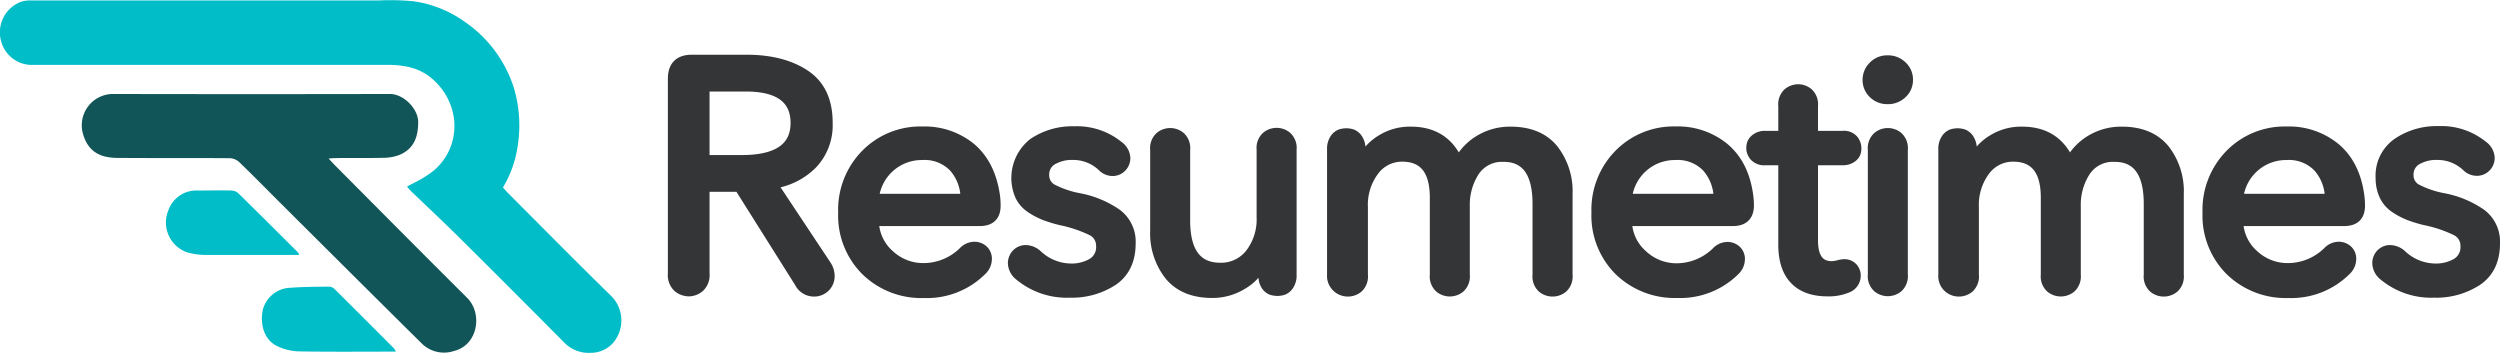 <svg id="Layer_1" data-name="Layer 1" xmlns="http://www.w3.org/2000/svg" viewBox="0 0 518.18 73.14"><defs><style>.cls-1{fill:#343536;stroke:#343536;stroke-miterlimit:10;stroke-width:2px;}.cls-2{fill:#00bdc8;}.cls-3{fill:#115559;}</style></defs><path class="cls-1" d="M303.08,328,290.6,308.18h-7.12V326.1a3.48,3.48,0,0,1-1.07,2.92,3.56,3.56,0,0,1-2.21.84,3.66,3.66,0,0,1-2.29-.84,3.51,3.51,0,0,1-1.07-2.92V285.77q0-4,4-4h11.27q7.51,0,12.22,3.15T309,295a11.7,11.7,0,0,1-3.12,8.39,14.38,14.38,0,0,1-8.35,4.16l11.14,16.78a4.19,4.19,0,0,1,.74,2.28,3.22,3.22,0,0,1-.94,2.35,3.3,3.3,0,0,1-2.42.94A3.39,3.39,0,0,1,303.08,328Zm-19.6-40.6v15.17h7.65q11.14,0,11.14-7.65t-10.67-7.52Z" transform="translate(-137.41 -269.43)"/><path class="cls-1" d="M340.46,315.29H318.58a9.41,9.41,0,0,0,3.16,6.88,10.2,10.2,0,0,0,7.18,2.79,11.77,11.77,0,0,0,8.18-3.42,3.22,3.22,0,0,1,2.22-1,2.71,2.71,0,0,1,1.91.7,2.49,2.49,0,0,1,.77,1.92,3.31,3.31,0,0,1-1,2.28,16.13,16.13,0,0,1-12.08,4.76,16.49,16.49,0,0,1-12.05-4.63,16.15,16.15,0,0,1-4.73-12.08,16.42,16.42,0,0,1,4.7-12.11,15.87,15.87,0,0,1,11.74-4.73,15.17,15.17,0,0,1,10.17,3.45q4,3.46,4.93,9.9a14.77,14.77,0,0,1,.13,2.08C343.81,314.22,342.7,315.29,340.46,315.29Zm-21.88-4.69h18.93a9.82,9.82,0,0,0-2.42-6.48,8.33,8.33,0,0,0-6.51-2.52,9.92,9.92,0,0,0-10,9Z" transform="translate(-137.41 -269.43)"/><path class="cls-1" d="M365.89,304a8.71,8.71,0,0,0-6.1-2.42,8,8,0,0,0-4.16,1,3.41,3.41,0,0,0-1.75,3.12,3.18,3.18,0,0,0,1.68,2.89,20.1,20.1,0,0,0,5.57,1.88,20.4,20.4,0,0,1,7.85,3.29,7.23,7.23,0,0,1,2.82,6.11c0,3.48-1.22,6.07-3.66,7.75a15.6,15.6,0,0,1-9,2.51,15.36,15.36,0,0,1-10.47-3.55,3.46,3.46,0,0,1-1.35-2.55,2.79,2.79,0,0,1,.78-2,2.63,2.63,0,0,1,2-.8,3.68,3.68,0,0,1,2.34,1,10.26,10.26,0,0,0,6.85,2.82,8.48,8.48,0,0,0,4.5-1.11,3.82,3.82,0,0,0,1.81-3.52,3.42,3.42,0,0,0-1.91-3.15,27.22,27.22,0,0,0-6.41-2.15,28.84,28.84,0,0,1-3.29-1,15,15,0,0,1-2.85-1.48,6.48,6.48,0,0,1-2.32-2.58,9.27,9.27,0,0,1,2.72-11,14.46,14.46,0,0,1,8.49-2.45,13.66,13.66,0,0,1,9.19,3,3.34,3.34,0,0,1,1.48,2.55,2.7,2.7,0,0,1-.77,1.94,2.63,2.63,0,0,1-2,.81A3,3,0,0,1,365.89,304Z" transform="translate(-137.41 -269.43)"/><path class="cls-1" d="M399.25,326.5v-2.41H399a10.08,10.08,0,0,1-4.09,4.36,11.85,11.85,0,0,1-6.24,1.74q-5.83,0-8.86-3.62a14.12,14.12,0,0,1-3-9.33V300.46a3.22,3.22,0,0,1,1-2.71,3.34,3.34,0,0,1,4.29,0,3.22,3.22,0,0,1,1,2.71v14.7q0,9.73,7.25,9.73a7.61,7.61,0,0,0,6.14-2.88,11.61,11.61,0,0,0,2.38-7.59v-14a3.22,3.22,0,0,1,1-2.71,3.34,3.34,0,0,1,4.29,0,3.22,3.22,0,0,1,1,2.71v26a3.65,3.65,0,0,1-.57,2.15,2.52,2.52,0,0,1-1.18,1,3.87,3.87,0,0,1-1.2.2,4.13,4.13,0,0,1-1.28-.2,2.55,2.55,0,0,1-1.17-1A3.65,3.65,0,0,1,399.25,326.5Z" transform="translate(-137.41 -269.43)"/><path class="cls-1" d="M413.47,326.37v-26a3.65,3.65,0,0,1,.57-2.15,2.52,2.52,0,0,1,1.18-1,4.07,4.07,0,0,1,1.27-.2,3.93,3.93,0,0,1,1.21.2,2.55,2.55,0,0,1,1.17,1,3.65,3.65,0,0,1,.57,2.15v2.41h.21a10.52,10.52,0,0,1,4-4.39,11.25,11.25,0,0,1,6.18-1.71q7.11,0,9.86,6.37a11.68,11.68,0,0,1,4.47-4.69,12.24,12.24,0,0,1,6.34-1.68q5.83,0,8.86,3.62a14.12,14.12,0,0,1,3,9.33v16.78a3.24,3.24,0,0,1-1,2.72,3.39,3.39,0,0,1-4.3,0,3.24,3.24,0,0,1-1-2.72v-14.7q0-9.74-7-9.73a6.78,6.78,0,0,0-6,3,12.66,12.66,0,0,0-2,7.18v14.23a3.24,3.24,0,0,1-1,2.72,3.37,3.37,0,0,1-4.29,0,3.24,3.24,0,0,1-1-2.72v-16q0-8.44-6.71-8.45a7.12,7.12,0,0,0-5.8,2.89,11.7,11.7,0,0,0-2.32,7.58v14a3.24,3.24,0,0,1-1,2.72,3.37,3.37,0,0,1-4.29,0A3.24,3.24,0,0,1,413.47,326.37Z" transform="translate(-137.41 -269.43)"/><path class="cls-1" d="M496.55,315.29H474.67a9.41,9.41,0,0,0,3.16,6.88A10.2,10.2,0,0,0,485,325a11.78,11.78,0,0,0,8.19-3.42,3.18,3.18,0,0,1,2.21-1,2.71,2.71,0,0,1,1.91.7,2.45,2.45,0,0,1,.77,1.92,3.31,3.31,0,0,1-1,2.28A16.11,16.11,0,0,1,485,330.19,16.51,16.51,0,0,1,473,325.56a16.15,16.15,0,0,1-4.73-12.08,16.46,16.46,0,0,1,4.7-12.11,15.89,15.89,0,0,1,11.74-4.73,15.17,15.17,0,0,1,10.17,3.45q4.07,3.46,4.93,9.9a14.69,14.69,0,0,1,.14,2.08Q499.91,315.3,496.55,315.29Zm-21.88-4.69H493.6a9.82,9.82,0,0,0-2.42-6.48,8.33,8.33,0,0,0-6.51-2.52,9.92,9.92,0,0,0-10,9Z" transform="translate(-137.41 -269.43)"/><path class="cls-1" d="M520.31,329.12a9.92,9.92,0,0,1-4.1.74q-4.56,0-6.91-2.52T507,319.93V302.68h-3.69a2.76,2.76,0,0,1-2.28-.84,2.71,2.71,0,0,1-.67-1.71,3.17,3.17,0,0,1,.2-1.08,2.44,2.44,0,0,1,.91-1,3.13,3.13,0,0,1,1.84-.5H507v-6.17a3.23,3.23,0,0,1,1-2.72,3.44,3.44,0,0,1,2.15-.77,3.36,3.36,0,0,1,2.08.77,3.23,3.23,0,0,1,1,2.72v6.17h6.11a2.66,2.66,0,0,1,2.25.84,2.92,2.92,0,0,1,.64,1.78,3.33,3.33,0,0,1-.17,1,2.17,2.17,0,0,1-.87,1,3.09,3.09,0,0,1-1.85.51h-6.11v16.57q0,5.31,3.83,5.31a5.73,5.73,0,0,0,1.41-.21,4.86,4.86,0,0,1,1.14-.2,2.39,2.39,0,0,1,1.81.71,2.46,2.46,0,0,1,.67,1.78A2.71,2.71,0,0,1,520.31,329.12Z" transform="translate(-137.41 -269.43)"/><path class="cls-1" d="M532.92,286a3.79,3.79,0,0,1-1.24,2.85,4.19,4.19,0,0,1-3,1.17,4.1,4.1,0,0,1-3-1.17,3.87,3.87,0,0,1-1.21-2.85,4,4,0,0,1,1.21-2.89,4,4,0,0,1,3-1.21,4.16,4.16,0,0,1,3,1.18A3.83,3.83,0,0,1,532.92,286Zm-1.07,14.42v25.91a3.24,3.24,0,0,1-1,2.72,3.37,3.37,0,0,1-4.29,0,3.24,3.24,0,0,1-1-2.72V300.46a3.22,3.22,0,0,1,1-2.71,3.34,3.34,0,0,1,4.29,0A3.22,3.22,0,0,1,531.85,300.46Z" transform="translate(-137.41 -269.43)"/><path class="cls-1" d="M540.17,326.37v-26a3.65,3.65,0,0,1,.57-2.15,2.52,2.52,0,0,1,1.18-1,4.07,4.07,0,0,1,1.27-.2,3.93,3.93,0,0,1,1.21.2,2.55,2.55,0,0,1,1.17,1,3.65,3.65,0,0,1,.57,2.15v2.41h.2a10.55,10.55,0,0,1,4-4.39,11.25,11.25,0,0,1,6.18-1.71q7.11,0,9.86,6.37a11.68,11.68,0,0,1,4.47-4.69,12.24,12.24,0,0,1,6.34-1.68q5.83,0,8.86,3.62a14.12,14.12,0,0,1,3,9.33v16.78a3.24,3.24,0,0,1-1,2.72,3.39,3.39,0,0,1-4.3,0,3.24,3.24,0,0,1-1-2.72v-14.7q0-9.74-7.05-9.73a6.78,6.78,0,0,0-6,3,12.66,12.66,0,0,0-2,7.18v14.23a3.24,3.24,0,0,1-1,2.72,3.37,3.37,0,0,1-4.29,0,3.24,3.24,0,0,1-1-2.72v-16q0-8.44-6.71-8.45a7.15,7.15,0,0,0-5.81,2.89,11.76,11.76,0,0,0-2.31,7.58v14a3.24,3.24,0,0,1-1,2.72,3.37,3.37,0,0,1-4.29,0A3.24,3.24,0,0,1,540.17,326.37Z" transform="translate(-137.41 -269.43)"/><path class="cls-1" d="M623.25,315.29H601.37a9.41,9.41,0,0,0,3.16,6.88,10.2,10.2,0,0,0,7.18,2.79,11.8,11.8,0,0,0,8.19-3.42,3.18,3.18,0,0,1,2.21-1,2.71,2.71,0,0,1,1.91.7,2.45,2.45,0,0,1,.77,1.92,3.31,3.31,0,0,1-1,2.28,16.13,16.13,0,0,1-12.08,4.76,16.51,16.51,0,0,1-12.05-4.63,16.15,16.15,0,0,1-4.73-12.08,16.46,16.46,0,0,1,4.7-12.11,15.87,15.87,0,0,1,11.74-4.73,15.17,15.17,0,0,1,10.17,3.45q4.07,3.46,4.93,9.9a14.69,14.69,0,0,1,.14,2.08Q626.61,315.3,623.25,315.29Zm-21.88-4.69H620.3a9.82,9.82,0,0,0-2.42-6.48,8.33,8.33,0,0,0-6.51-2.52,9.92,9.92,0,0,0-10,9Z" transform="translate(-137.41 -269.43)"/><path class="cls-1" d="M648.69,304a8.75,8.75,0,0,0-6.11-2.42,8,8,0,0,0-4.16,1,3.41,3.41,0,0,0-1.75,3.12,3.18,3.18,0,0,0,1.68,2.89,20.22,20.22,0,0,0,5.57,1.88,20.33,20.33,0,0,1,7.85,3.29,7.23,7.23,0,0,1,2.82,6.11c0,3.48-1.22,6.07-3.66,7.75a15.58,15.58,0,0,1-9,2.51,15.39,15.39,0,0,1-10.47-3.55,3.45,3.45,0,0,1-1.34-2.55,2.78,2.78,0,0,1,.77-2,2.63,2.63,0,0,1,2-.8,3.73,3.73,0,0,1,2.35,1,10.24,10.24,0,0,0,6.84,2.82,8.48,8.48,0,0,0,4.5-1.11,3.8,3.8,0,0,0,1.81-3.52,3.42,3.42,0,0,0-1.91-3.15,27.06,27.06,0,0,0-6.41-2.15,28.84,28.84,0,0,1-3.29-1,15,15,0,0,1-2.85-1.48,6.48,6.48,0,0,1-2.32-2.58,8.43,8.43,0,0,1-.8-3.76,8.28,8.28,0,0,1,3.52-7.28,14.46,14.46,0,0,1,8.49-2.45,13.66,13.66,0,0,1,9.19,3,3.34,3.34,0,0,1,1.48,2.55,2.7,2.7,0,0,1-.77,1.94,2.63,2.63,0,0,1-2,.81A3,3,0,0,1,648.69,304Z" transform="translate(-137.41 -269.43)"/><path class="cls-2" d="M221.77,308.11c1.5-.83,3-1.5,4.27-2.4a12,12,0,0,0,5.55-10.58c-.13-5.26-4.09-10.78-9.68-11.85a19.1,19.1,0,0,0-3.45-.4q-37.1,0-74.19,0a6.58,6.58,0,0,1-6.65-5,6.76,6.76,0,0,1,3.94-8,6,6,0,0,1,2.28-.36q36.12,0,72.24,0a49.11,49.11,0,0,1,7.08.18,23.94,23.94,0,0,1,10.48,4.18A26.25,26.25,0,0,1,244,287.9a27.38,27.38,0,0,1,.65,12.18,23,23,0,0,1-3,8.22c.33.36.66.73,1,1.09,7.07,7.07,14.08,14.19,21.23,21.18a7.17,7.17,0,0,1,.79,9.71,6.14,6.14,0,0,1-4.75,2.28,7.06,7.06,0,0,1-5.52-2.09q-10.78-10.87-21.66-21.67c-3.39-3.36-6.88-6.62-10.32-9.93C222.24,308.66,222.05,308.43,221.77,308.11Z" transform="translate(-137.41 -269.43)"/><path class="cls-3" d="M205.52,302.29c.52.56.85.93,1.2,1.29,9.17,9.21,18.31,18.44,27.53,27.6,3.19,3.17,2.31,9.72-2.73,11a6.58,6.58,0,0,1-6.66-1.52Q210,325.94,195.19,311.17c-2.74-2.73-5.44-5.49-8.23-8.17a3,3,0,0,0-1.92-.78c-7.74-.06-15.47,0-23.21-.06-3.83,0-6.08-1.42-7.13-4.69a6.49,6.49,0,0,1,5.91-8.56q28.81.06,57.64,0c2.77,0,5.8,3,5.84,5.76,0,3.16-.88,5.58-3.84,6.85a9.38,9.38,0,0,1-3.42.62c-3.31.09-6.61,0-9.91.06C206.55,302.2,206.18,302.25,205.52,302.29Z" transform="translate(-137.41 -269.43)"/><path class="cls-2" d="M219.45,342.31c-6.87,0-13.51.07-20.15-.05a11,11,0,0,1-4.57-1.16c-2.44-1.21-3.46-4.2-2.87-7.36a6.12,6.12,0,0,1,5.08-4.61c2.89-.26,5.8-.25,8.7-.29a1.78,1.78,0,0,1,1.13.51q6.19,6.15,12.36,12.35A3.3,3.3,0,0,1,219.45,342.31Z" transform="translate(-137.41 -269.43)"/><path class="cls-2" d="M199.4,322.27H194c-4.52,0-9,0-13.55,0a14,14,0,0,1-4.35-.57,6.56,6.56,0,0,1-3.75-8.78,6.14,6.14,0,0,1,6.13-4c2.3,0,4.6-.06,6.9,0a2.24,2.24,0,0,1,1.39.53q6.27,6.17,12.48,12.38A2.76,2.76,0,0,1,199.4,322.27Z" transform="translate(-137.41 -269.43)"/></svg>